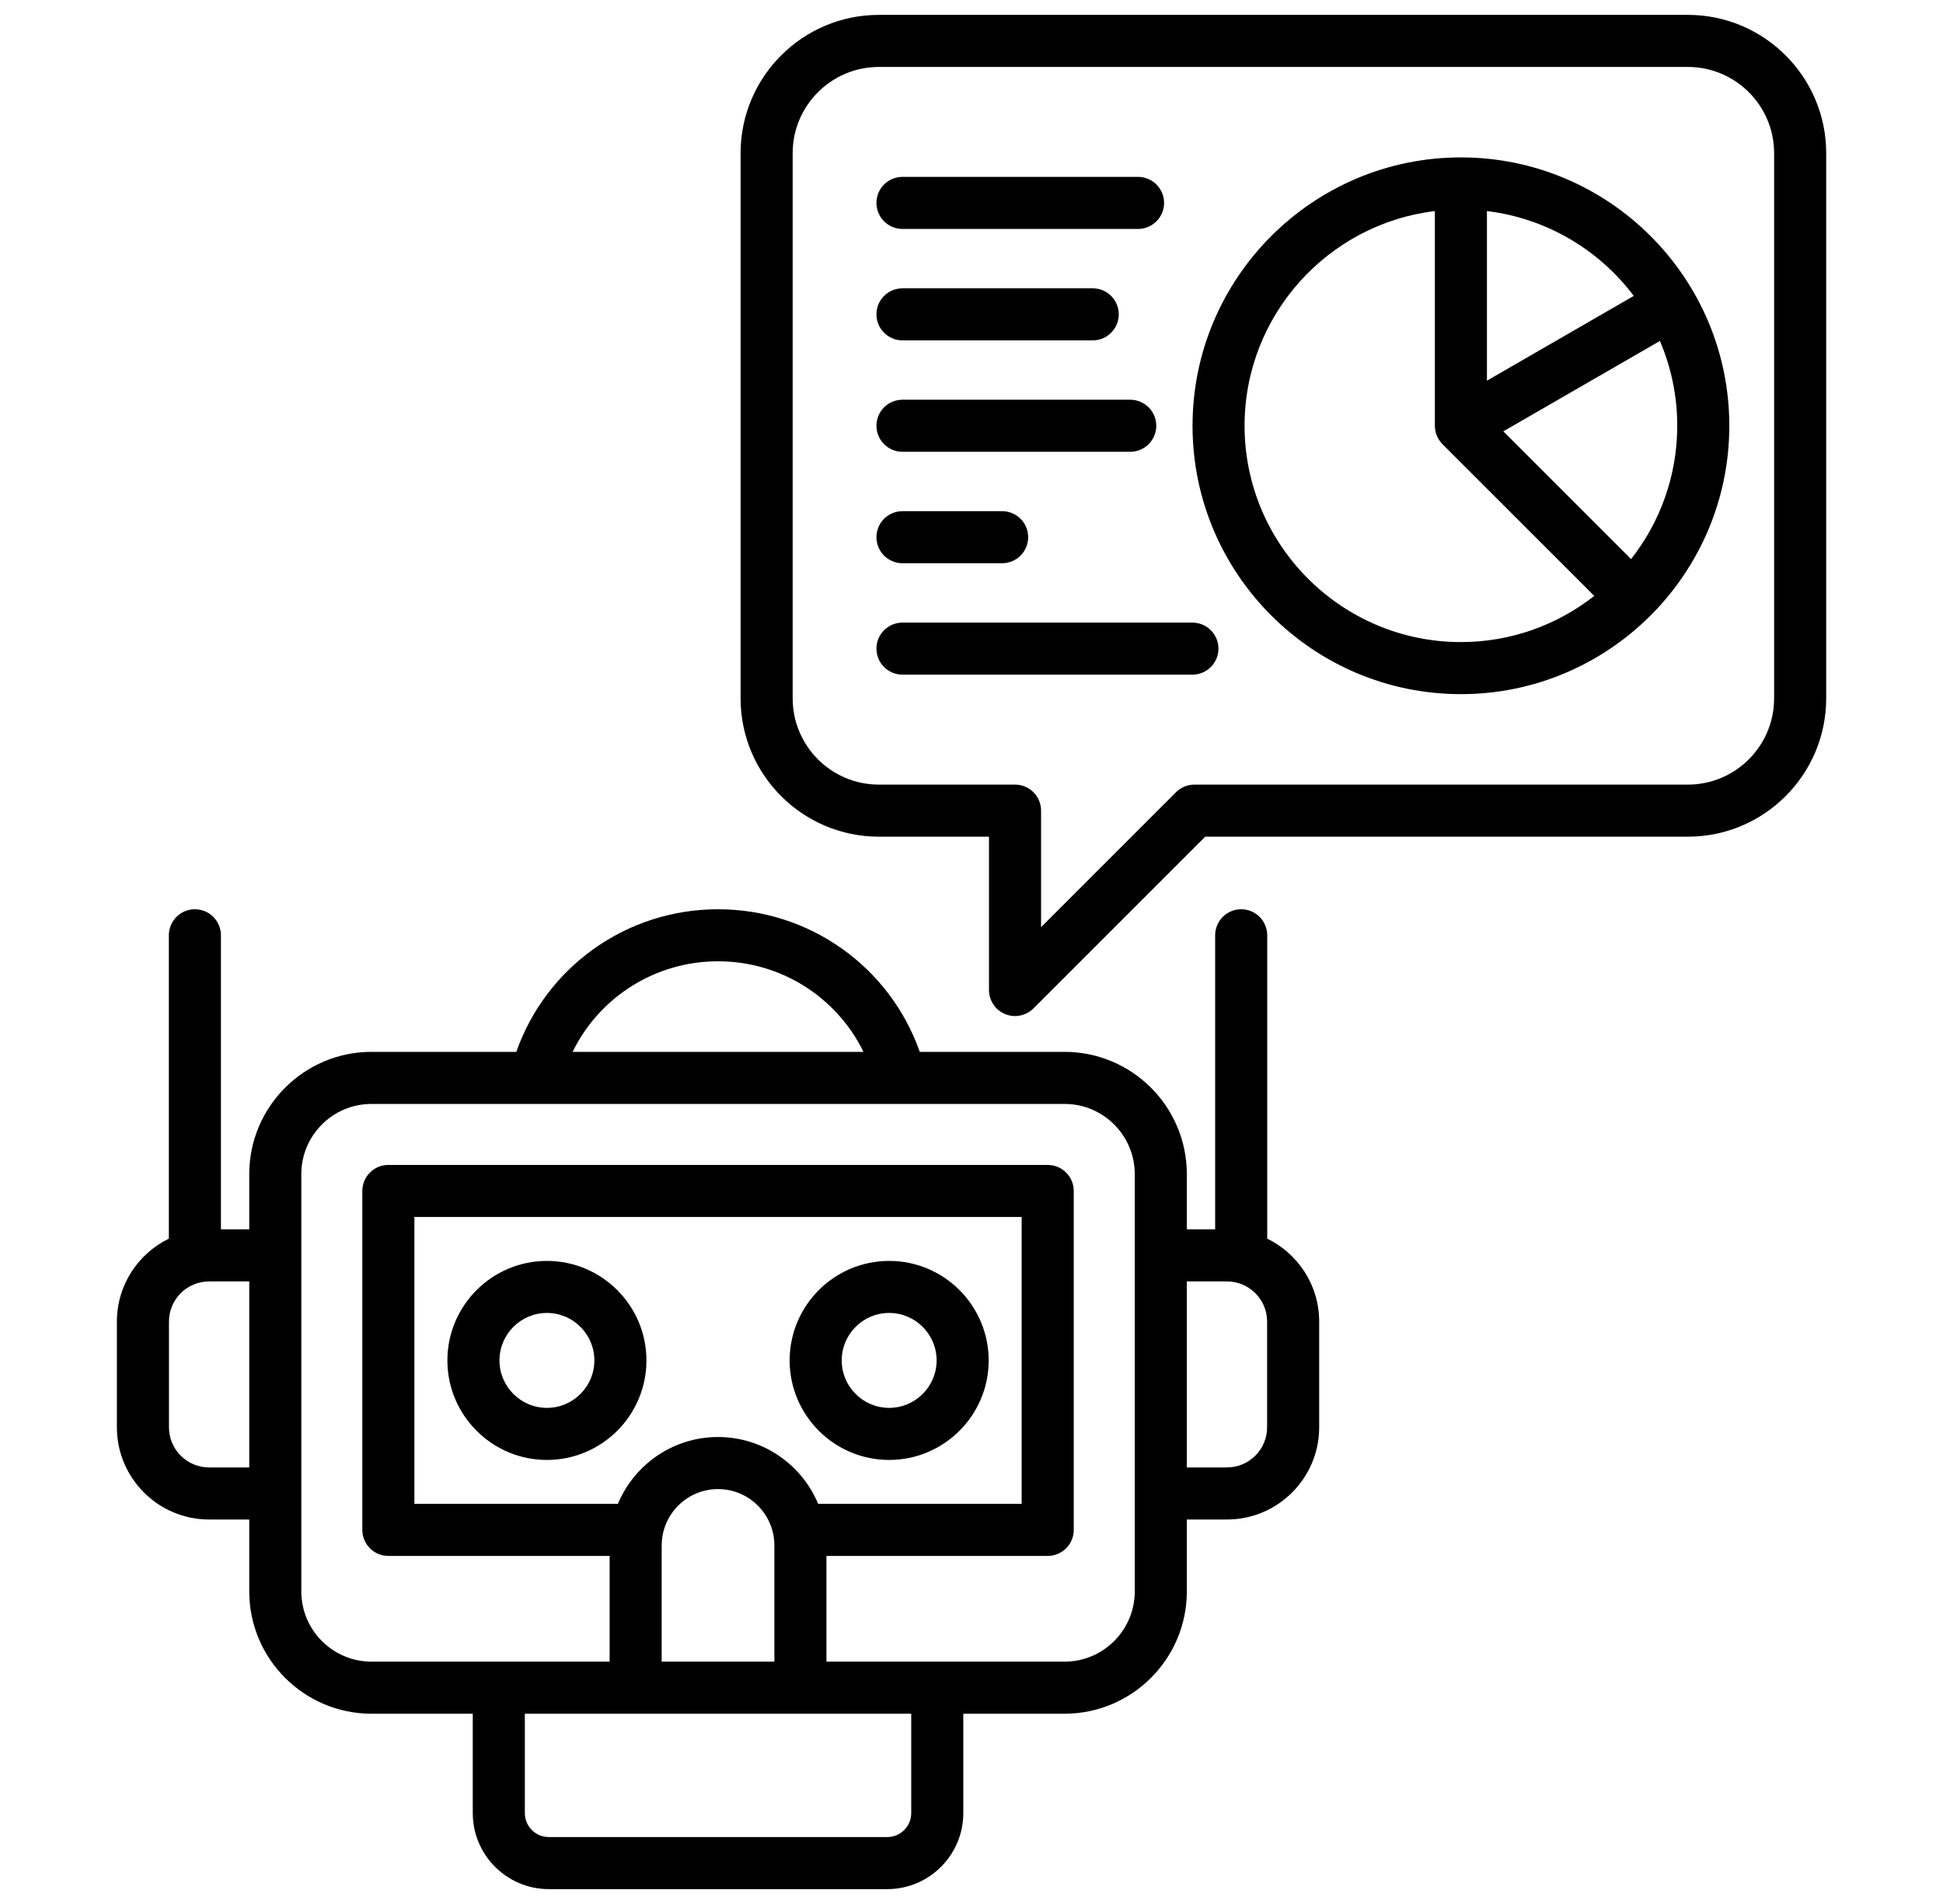 <svg width="50" height="49" viewBox="0 0 50 49" fill="none" xmlns="http://www.w3.org/2000/svg">
<path d="M32.61 31.877V24.07C32.61 23.892 32.539 23.722 32.414 23.596C32.288 23.47 32.118 23.4 31.94 23.4C31.762 23.4 31.592 23.47 31.466 23.596C31.341 23.722 31.27 23.892 31.27 24.07V31.638H30.541V30.216C30.541 28.481 29.13 27.07 27.395 27.07H23.669C22.9 24.885 20.836 23.4 18.477 23.4C16.119 23.4 14.055 24.885 13.286 27.07H9.56C7.826 27.07 6.414 28.481 6.414 30.216V31.638H5.685V24.07C5.685 23.892 5.614 23.722 5.489 23.596C5.363 23.47 5.193 23.4 5.015 23.4C4.837 23.4 4.667 23.47 4.541 23.596C4.416 23.722 4.345 23.892 4.345 24.07V31.877C3.554 32.262 3.008 33.074 3.008 34.011V36.732C3.008 38.04 4.072 39.105 5.381 39.105H6.414V40.956C6.414 42.691 7.826 44.103 9.56 44.103H12.166V46.661C12.166 47.739 13.043 48.617 14.122 48.617H22.833C23.912 48.617 24.789 47.739 24.789 46.661V44.103H27.395C29.13 44.103 30.541 42.691 30.541 40.956V39.105H31.574C32.883 39.105 33.947 38.04 33.947 36.732V34.011C33.947 33.074 33.401 32.262 32.61 31.877ZM5.381 37.765C4.811 37.765 4.348 37.301 4.348 36.732V34.011C4.348 33.441 4.811 32.978 5.381 32.978H6.414V37.765H5.381V37.765ZM18.477 24.739C20.097 24.739 21.533 25.664 22.22 27.07H14.735C15.422 25.664 16.858 24.739 18.477 24.739H18.477ZM23.449 46.661C23.449 46.824 23.384 46.981 23.269 47.096C23.153 47.212 22.996 47.277 22.833 47.277H14.122C13.959 47.277 13.802 47.212 13.686 47.096C13.571 46.981 13.506 46.824 13.506 46.661V44.103H23.449V46.661ZM21.054 38.702C20.633 37.693 19.637 36.982 18.477 36.982C17.318 36.982 16.322 37.693 15.901 38.702H10.664V31.319H26.291V38.702H21.054H21.054ZM17.028 39.772C17.028 38.972 17.678 38.322 18.477 38.322C19.277 38.322 19.927 38.972 19.927 39.772V42.763H17.027V39.772H17.028ZM29.201 40.956C29.201 41.952 28.391 42.763 27.395 42.763H21.267V40.042H26.961C27.139 40.042 27.309 39.972 27.435 39.846C27.561 39.72 27.631 39.55 27.631 39.372V30.649C27.631 30.472 27.561 30.301 27.435 30.176C27.309 30.05 27.139 29.98 26.961 29.98H9.994C9.816 29.98 9.645 30.05 9.52 30.176C9.394 30.301 9.324 30.472 9.324 30.649V39.372C9.324 39.55 9.394 39.72 9.52 39.846C9.645 39.972 9.816 40.042 9.994 40.042H15.688V42.763H9.56C8.564 42.763 7.754 41.952 7.754 40.956V30.216C7.754 29.22 8.564 28.41 9.56 28.41H27.395C28.391 28.41 29.201 29.22 29.201 30.216V40.956ZM32.607 36.732C32.607 37.301 32.144 37.765 31.574 37.765H30.541V32.978H31.574C32.144 32.978 32.607 33.441 32.607 34.011V36.731V36.732ZM43.435 0.383H22.616C20.654 0.383 19.058 1.979 19.058 3.941V17.973C19.058 19.935 20.654 21.532 22.616 21.532H25.45V25.478C25.45 25.61 25.49 25.74 25.563 25.85C25.637 25.96 25.741 26.046 25.864 26.097C25.986 26.148 26.121 26.161 26.251 26.135C26.381 26.109 26.5 26.045 26.594 25.952L31.014 21.532H43.435C45.398 21.532 46.994 19.935 46.994 17.973V3.941C46.994 1.979 45.398 0.383 43.435 0.383ZM45.654 17.973C45.654 19.197 44.659 20.192 43.435 20.192H30.736C30.559 20.192 30.389 20.262 30.263 20.388L26.79 23.861V20.862C26.79 20.684 26.72 20.514 26.594 20.388C26.468 20.262 26.298 20.192 26.12 20.192H22.616C21.393 20.192 20.398 19.197 20.398 17.973V3.941C20.398 2.718 21.393 1.723 22.616 1.723H43.435C44.659 1.723 45.654 2.718 45.654 3.941V17.973H45.654ZM37.594 4.051C33.786 4.051 30.688 7.149 30.688 10.957C30.688 14.766 33.786 17.864 37.594 17.864C41.403 17.864 44.501 14.766 44.501 10.957C44.501 7.149 41.403 4.051 37.594 4.051ZM42.043 7.615L38.264 9.797V5.432C39.804 5.618 41.153 6.434 42.043 7.615ZM32.027 10.957C32.027 8.115 34.17 5.764 36.924 5.432V10.957C36.924 11.135 36.995 11.305 37.12 11.431L41.026 15.336C40.079 16.079 38.888 16.524 37.594 16.524C34.525 16.524 32.027 14.027 32.027 10.957ZM41.973 14.389L38.685 11.101L42.715 8.775C43.01 9.464 43.162 10.207 43.161 10.957C43.161 12.251 42.716 13.442 41.973 14.389ZM22.554 8.09C22.554 7.912 22.624 7.742 22.75 7.616C22.876 7.49 23.046 7.42 23.224 7.42H28.12C28.297 7.42 28.468 7.49 28.593 7.616C28.719 7.742 28.79 7.912 28.79 8.09C28.79 8.267 28.719 8.438 28.593 8.563C28.468 8.689 28.297 8.76 28.12 8.76H23.224C23.046 8.76 22.876 8.689 22.75 8.563C22.624 8.438 22.554 8.267 22.554 8.09ZM22.554 10.957C22.554 10.78 22.624 10.609 22.75 10.483C22.876 10.358 23.046 10.287 23.224 10.287H29.085C29.262 10.287 29.433 10.358 29.558 10.483C29.684 10.609 29.755 10.78 29.755 10.957C29.755 11.135 29.684 11.305 29.558 11.431C29.433 11.557 29.262 11.627 29.085 11.627H23.224C23.046 11.627 22.876 11.557 22.75 11.431C22.624 11.305 22.554 11.135 22.554 10.957ZM22.554 13.825C22.554 13.647 22.624 13.477 22.75 13.351C22.876 13.226 23.046 13.155 23.224 13.155H25.788C25.966 13.155 26.136 13.226 26.262 13.351C26.388 13.477 26.458 13.647 26.458 13.825C26.458 14.002 26.388 14.173 26.262 14.299C26.136 14.424 25.966 14.495 25.788 14.495H23.224C23.046 14.495 22.876 14.424 22.75 14.299C22.624 14.173 22.554 14.002 22.554 13.825ZM22.554 5.222C22.554 5.044 22.624 4.874 22.75 4.748C22.876 4.623 23.046 4.552 23.224 4.552H29.286C29.463 4.552 29.634 4.623 29.759 4.748C29.885 4.874 29.956 5.044 29.956 5.222C29.956 5.4 29.885 5.57 29.759 5.696C29.634 5.821 29.463 5.892 29.286 5.892H23.224C23.046 5.892 22.876 5.821 22.75 5.696C22.624 5.57 22.554 5.4 22.554 5.222ZM31.355 16.692C31.355 16.87 31.284 17.041 31.158 17.166C31.033 17.292 30.862 17.362 30.685 17.362H23.224C23.046 17.362 22.876 17.292 22.75 17.166C22.624 17.041 22.554 16.87 22.554 16.692C22.554 16.515 22.624 16.344 22.75 16.219C22.876 16.093 23.046 16.023 23.224 16.023H30.685C30.862 16.023 31.033 16.093 31.158 16.219C31.284 16.344 31.355 16.515 31.355 16.692ZM14.074 32.45C12.662 32.45 11.513 33.599 11.513 35.011C11.513 36.423 12.662 37.572 14.074 37.572C15.486 37.572 16.635 36.423 16.635 35.011C16.635 33.599 15.486 32.45 14.074 32.45ZM14.074 36.232C13.401 36.232 12.853 35.684 12.853 35.011C12.853 34.337 13.401 33.789 14.074 33.789C14.748 33.789 15.295 34.337 15.295 35.011C15.295 35.684 14.748 36.232 14.074 36.232ZM22.881 32.45C21.469 32.45 20.32 33.599 20.32 35.011C20.32 36.423 21.469 37.572 22.881 37.572C24.293 37.572 25.442 36.423 25.442 35.011C25.442 33.599 24.293 32.45 22.881 32.45ZM22.881 36.232C22.207 36.232 21.66 35.684 21.66 35.011C21.66 34.337 22.207 33.789 22.881 33.789C23.554 33.789 24.102 34.337 24.102 35.011C24.102 35.684 23.554 36.232 22.881 36.232Z" fill="black"/>
</svg>
